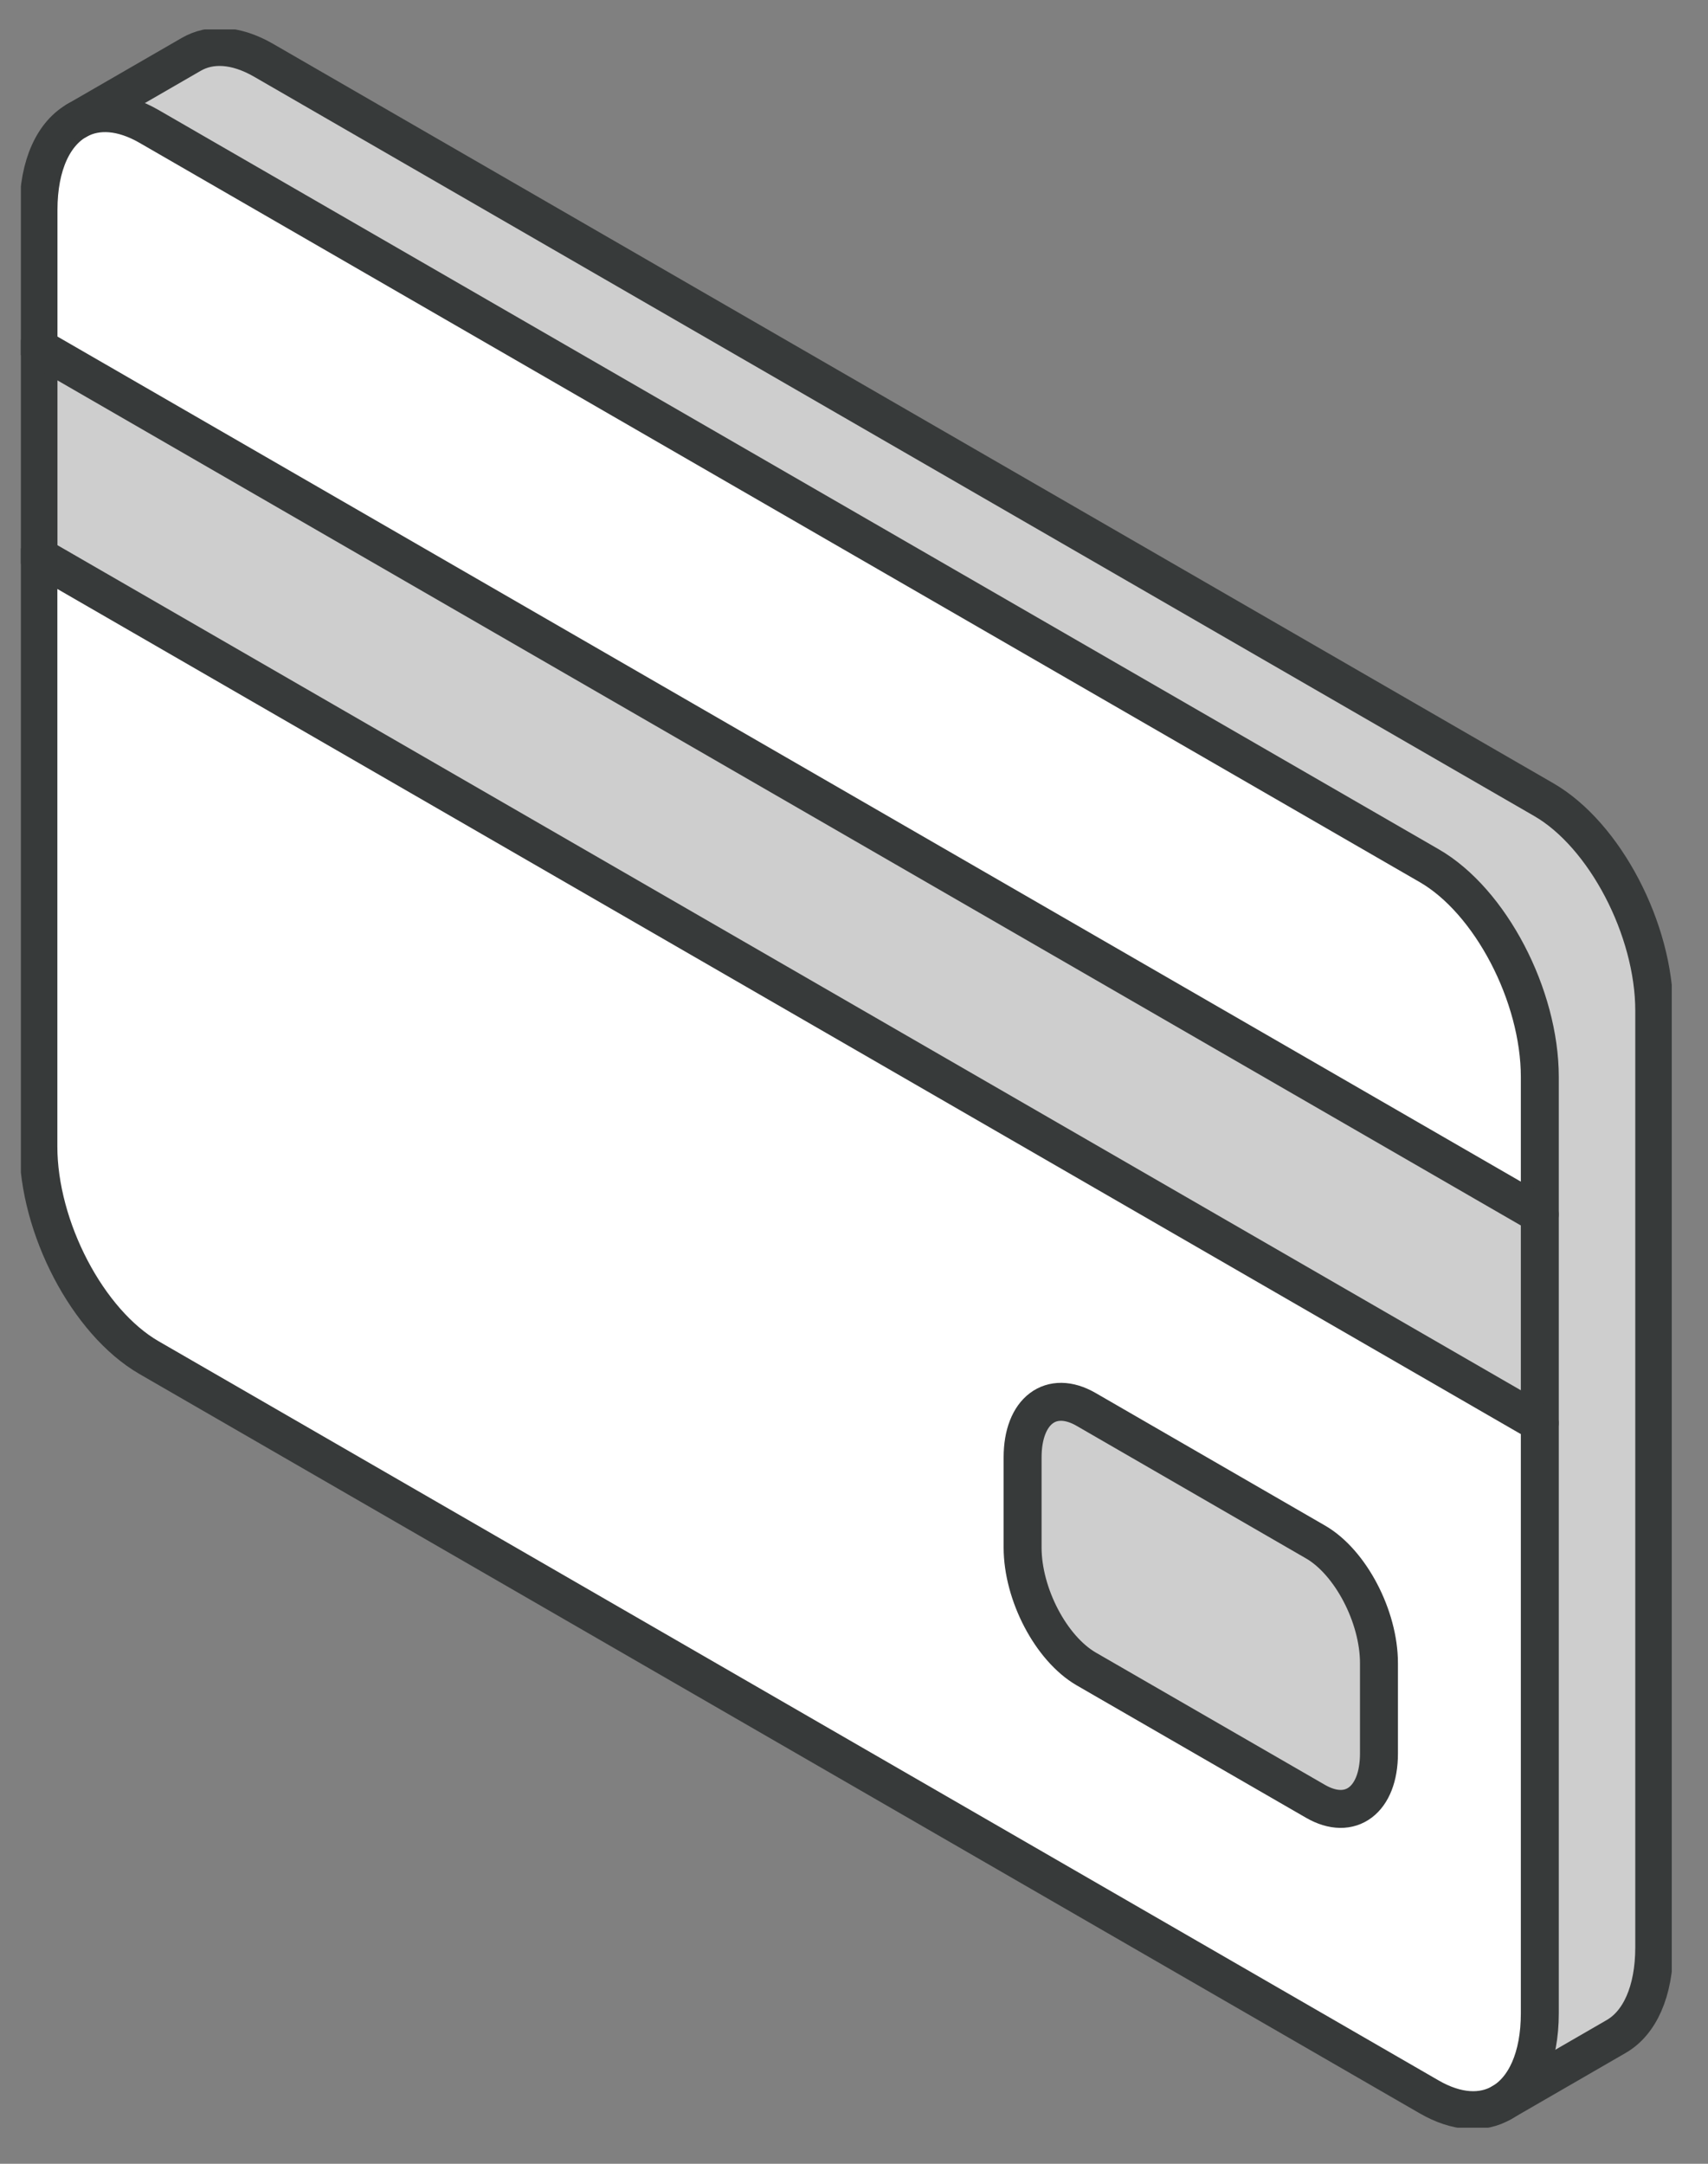 <svg xmlns="http://www.w3.org/2000/svg" width="45" height="57" viewBox="0 0 45 57" fill="none"><rect x="0" y="0" width="45" height="57" fill="#808080" stroke="none"/><g clip-path="url(#clip0_1460_23518)"><path d="M1.011 14.649V30.201C1.011 32.343 2.314 34.832 3.925 35.763L37.655 55.239C38.384 55.661 39.054 55.688 39.564 55.393C40.178 55.037 40.569 54.213 40.569 53.036V37.488L1.011 14.649ZM26.941 40.767V38.394C26.941 37.165 27.691 36.596 28.616 37.131L34.659 40.622C35.581 41.154 36.331 42.586 36.331 43.816V46.194C36.331 47.424 35.581 47.986 34.659 47.455L28.616 43.966C27.691 43.428 26.941 42.002 26.941 40.767Z" fill="white"></path><path d="M1.011 9.153V14.649L40.566 37.487V31.992L1.011 9.153Z" fill="#CECECE"></path><path d="M1.011 5.53V9.153L40.566 31.991V28.368C40.566 26.22 39.263 23.73 37.652 22.802L3.925 3.329C3.215 2.92 2.563 2.883 2.059 3.154C1.42 3.498 1.014 4.334 1.014 5.53H1.011Z" fill="white"></path><path d="M5.037 1.433L2.056 3.154C2.56 2.884 3.215 2.921 3.922 3.33L37.652 22.803C39.263 23.734 40.566 26.223 40.566 28.369V53.032C40.566 54.207 40.176 55.033 39.561 55.39L42.576 53.647C43.194 53.294 43.584 52.467 43.584 51.293V26.623C43.584 24.481 42.281 21.988 40.67 21.06L6.943 1.587C6.215 1.166 5.545 1.138 5.037 1.433Z" fill="#CECECE"></path><path d="M26.941 38.394V40.766C26.941 42.002 27.691 43.428 28.616 43.966L34.659 47.454C35.581 47.986 36.331 47.42 36.331 46.194V43.815C36.331 42.586 35.581 41.154 34.659 40.622L28.616 37.131C27.691 36.596 26.941 37.167 26.941 38.394Z" fill="#CECECE"></path><path d="M1.011 14.648V30.2C1.011 32.342 2.314 34.831 3.925 35.763L37.655 55.239C38.384 55.66 39.054 55.687 39.564 55.392C40.178 55.036 40.569 54.212 40.569 53.035V28.371C40.569 26.223 39.266 23.733 37.655 22.805L3.925 3.329C3.215 2.92 2.563 2.883 2.059 3.154C1.42 3.498 1.014 4.334 1.014 5.53V14.651L1.011 14.648Z" stroke="#373A3A" stroke-linecap="round" stroke-linejoin="round"></path><path d="M40.566 31.992L1.011 9.153" stroke="#373A3A" stroke-linecap="round" stroke-linejoin="round"></path><path d="M40.566 37.488L1.011 14.649" stroke="#373A3A" stroke-linecap="round" stroke-linejoin="round"></path><path d="M28.617 43.964L34.659 47.452C35.581 47.984 36.331 47.418 36.331 46.192V43.813C36.331 42.584 35.581 41.152 34.659 40.62L28.617 37.129C27.692 36.594 26.942 37.165 26.942 38.392V40.764C26.942 42 27.692 43.426 28.617 43.964Z" stroke="#373A3A" stroke-linecap="round" stroke-linejoin="round"></path><path d="M2.019 3.176L5.037 1.433C5.545 1.138 6.212 1.166 6.943 1.587L40.67 21.063C42.281 21.991 43.584 24.484 43.584 26.626V51.296C43.584 52.47 43.194 53.297 42.576 53.65L39.561 55.393" stroke="#373A3A" stroke-linecap="round" stroke-linejoin="round"></path></g><defs><clipPath id="clip0_1460_23518"><rect width="43.495" height="55.275" fill="white" transform="matrix(-1 0 0 1 44.045 0.775)"></rect></clipPath></defs></svg>